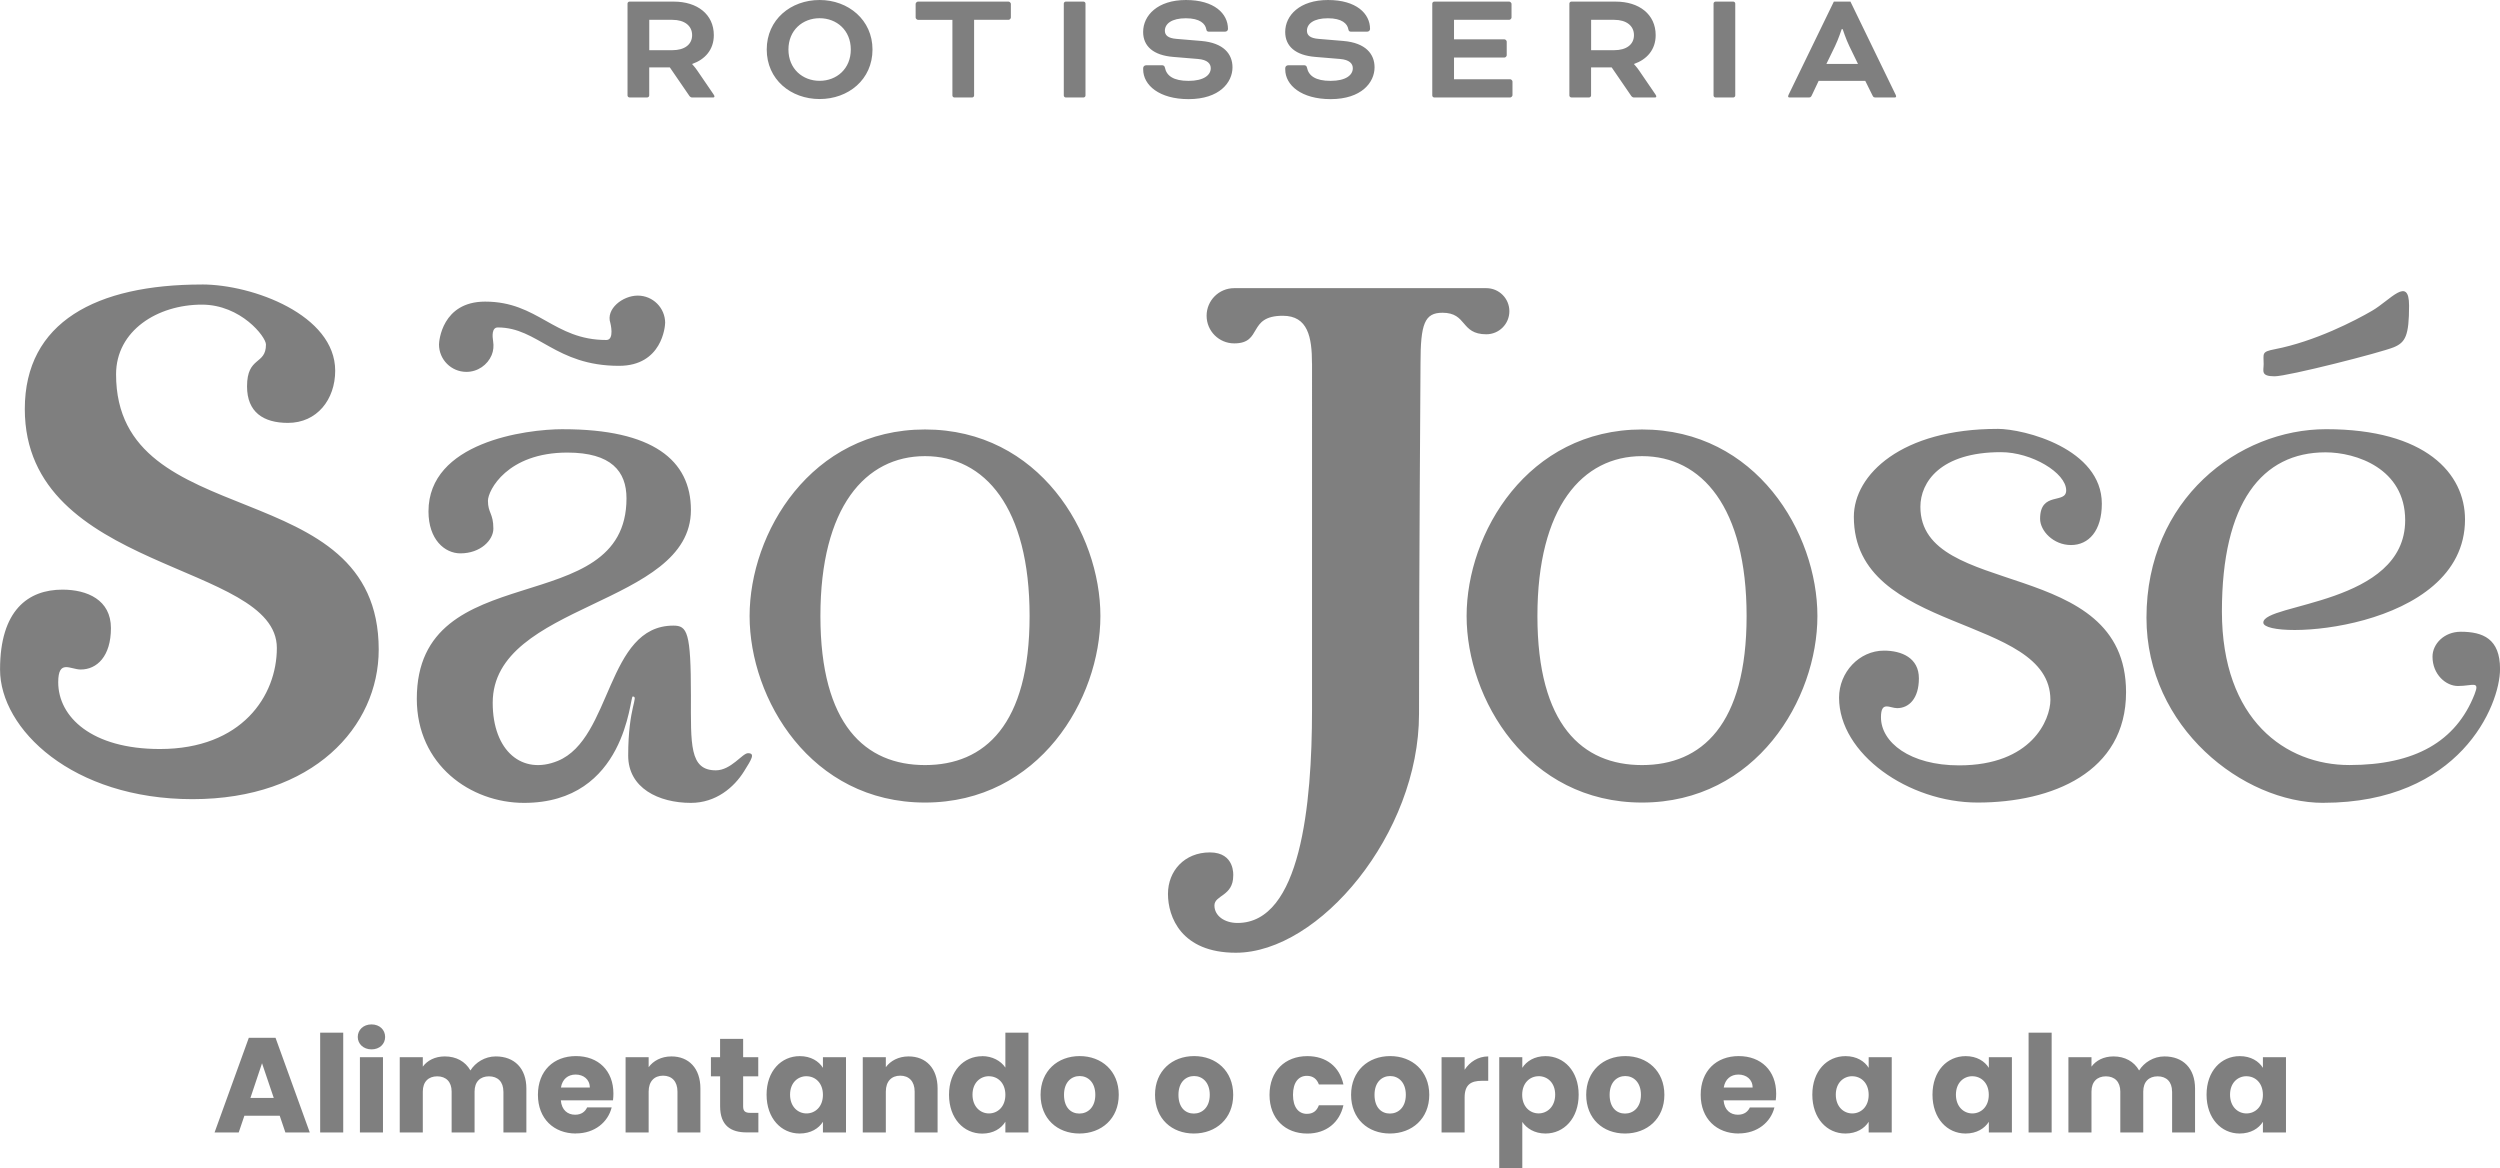 <svg xmlns="http://www.w3.org/2000/svg" viewBox="0 0 603.76 282.15"><path fill="#7f7f7f" d="M151.55.85c0-.23.23-.46.46-.46h10.73c5.63 0 9.65 3.05 9.65 8.1 0 3.51-2.12 5.87-5.21 6.95v.08s.69.73 1.23 1.54l3.9 5.71c.19.27.23.42.23.5 0 .15-.08.27-.31.27h-5.13c-.19 0-.46-.15-.62-.39l-4.71-6.87h-4.98v6.79c0 .23-.23.46-.46.46h-4.32c-.23 0-.46-.23-.46-.46V.85zm5.25 3.94v7.33h5.6c2.89 0 4.75-1.35 4.75-3.63s-1.85-3.7-4.75-3.7h-5.6zm53.91 7.17c0 7.26-5.83 11.96-12.77 11.96s-12.77-4.71-12.77-11.96S191 0 197.94 0s12.77 4.82 12.77 11.96zm-20.3 0c0 4.67 3.43 7.56 7.53 7.56s7.53-2.89 7.53-7.56-3.43-7.56-7.53-7.56-7.53 2.89-7.53 7.56zm31.26-7.17c-.23 0-.54-.31-.54-.54V.93c0-.23.31-.54.54-.54h21.92c.23 0 .54.31.54.54v3.32c0 .23-.31.54-.54.54h-8.34v18.29c0 .23-.23.46-.46.46h-4.32c-.23 0-.46-.23-.46-.46V4.79h-8.34zm40.48 18.29c0 .23-.23.46-.46.46h-4.32c-.23 0-.46-.23-.46-.46V.85c0-.23.23-.46.46-.46h4.32c.23 0 .46.23.46.46v22.23zm18.41-7.33c.46 0 .69.19.77.58.39 1.97 2.05 3.2 5.71 3.2s5.36-1.39 5.36-3.05c0-1.08-.77-2.05-3.09-2.24l-6.02-.5c-4.71-.39-7.22-2.55-7.22-6.02 0-4.01 3.51-7.72 10.34-7.72s10.15 3.28 10.15 6.99c0 .35-.27.66-.73.66h-3.82c-.39 0-.62-.12-.69-.58-.23-1.35-1.54-2.66-4.94-2.66s-5.06 1.31-5.06 3.01c0 1.04.69 1.81 2.82 1.97l5.98.5c5.4.46 7.53 3.16 7.53 6.37 0 3.63-3.13 7.68-10.61 7.68-7.06 0-10.96-3.36-10.96-7.18v-.31c0-.39.31-.69.73-.69h3.74zm34.31 0c.46 0 .69.19.77.58.39 1.97 2.05 3.2 5.71 3.2s5.36-1.39 5.36-3.05c0-1.08-.77-2.05-3.09-2.24l-6.02-.5c-4.71-.39-7.22-2.55-7.22-6.02 0-4.01 3.51-7.72 10.34-7.72s10.15 3.28 10.15 6.99c0 .35-.27.66-.73.66h-3.82c-.39 0-.62-.12-.69-.58-.23-1.35-1.54-2.66-4.94-2.66s-5.06 1.31-5.06 3.01c0 1.04.69 1.81 2.82 1.97l5.98.5c5.4.46 7.53 3.16 7.53 6.37 0 3.63-3.13 7.68-10.61 7.68-7.06 0-10.96-3.36-10.96-7.18v-.31c0-.39.31-.69.73-.69h3.74zm36.28-1.86v5.25h13.58c.23 0 .54.31.54.54V23c0 .23-.31.54-.54.54h-18.37c-.23 0-.46-.23-.46-.46V.85c0-.23.23-.46.46-.46h18.14c.23 0 .54.31.54.54v3.32c0 .23-.31.54-.54.54h-13.35V9.5h12.19c.23 0 .54.31.54.54v3.32c0 .23-.31.54-.54.54h-12.19zM379.01.85c0-.23.23-.46.46-.46h10.73c5.63 0 9.65 3.05 9.65 8.1 0 3.51-2.12 5.87-5.21 6.95v.08s.69.73 1.23 1.54l3.9 5.71c.19.27.23.42.23.5 0 .15-.08.27-.31.27h-5.13c-.19 0-.46-.15-.62-.39l-4.71-6.87h-4.98v6.79c0 .23-.23.46-.46.46h-4.32c-.23 0-.46-.23-.46-.46V.85zm5.25 3.94v7.33h5.6c2.89 0 4.75-1.35 4.75-3.63s-1.85-3.7-4.75-3.7h-5.6zm34.81 18.29c0 .23-.23.46-.46.46h-4.32c-.23 0-.46-.23-.46-.46V.85c0-.23.23-.46.46-.46h4.32c.23 0 .46.23.46.46v22.23zm31.41-3.55h-11.27l-1.66 3.51c-.23.46-.35.5-.81.5h-4.59c-.23 0-.31-.15-.31-.27s.08-.31.15-.46L442.88.39h4.01l10.88 22.42c.08.15.15.35.15.46s-.08.27-.31.27h-4.59c-.46 0-.58-.04-.81-.5l-1.74-3.51zm-9.41-4.09h7.64l-2.08-4.28c-.81-1.66-1.62-4.13-1.62-4.13h-.23s-.81 2.47-1.62 4.13l-2.08 4.28zM48.76 68.71c-25.47 0-42.77 9.05-42.77 30.07 0 39.51 60.87 36.88 60.87 57.71 0 11.58-8.47 24.4-28.25 24.4-16.47 0-24.55-7.74-24.55-16.13 0-5.62 2.93-3.07 5.43-3.07 3.92 0 7.3-3.18 7.3-10s-5.72-9.29-11.71-9.29c-8.26 0-15.07 4.94-15.07 19.29S17.43 193 46.5 193s44.96-17.44 44.96-36.13c0-43.11-63.43-27.44-63.43-66.47 0-10.56 10-16.83 20.73-16.83 9.39 0 15.47 7.76 15.47 9.63 0 5.02-4.57 2.76-4.57 10.12 0 6.22 3.95 8.81 9.88 8.81 7.03 0 11.41-5.66 11.41-12.6 0-13.43-19.85-20.83-32.19-20.83zm433.61 34.87c-23.09 0-34.66 11.01-34.66 21.24 0 28.47 47.47 23.43 47.47 44.2 0 4.82-4.54 15.82-22.06 15.82-11.86 0-18.86-5.57-18.86-11.61 0-4.05 2.11-2.21 3.91-2.21 2.82 0 5.25-2.29 5.25-7.2s-4.12-6.69-8.43-6.69c-5.95 0-10.85 5.19-10.85 11.36 0 13.57 16.75 25.33 33.47 25.33 17.95 0 35.84-7.3 35.84-26.64 0-33.05-49.67-22.37-49.67-44.79 0-5.9 4.78-13.19 19.45-13.19 7.44 0 15.76 5 15.76 9.23 0 3.4-6.3.13-6.3 6.86 0 2.91 3.2 6.34 7.47 6.34s7.44-3.44 7.44-9.98c0-13.28-18.69-18.08-25.23-18.08zM316.85 87.79c0-6.39-.99-11.53-7.04-11.53-8.65 0-4.78 6.67-11.74 6.67-3.68 0-6.67-2.98-6.67-6.67s2.98-6.67 6.67-6.67h60.88c3.08 0 5.57 2.49 5.57 5.57s-2.49 5.57-5.57 5.57c-6.29 0-4.58-5.2-10.59-5.2-4.31 0-5.3 2.66-5.3 12.26 0 3.71-.36 48.29-.36 84.64 0 28.9-24.09 57.66-44.23 57.66-13.21 0-16.4-8.66-16.4-14.21s3.99-10.02 10.12-10.02 5.64 5.64 5.64 5.64c0 4.95-4.54 4.65-4.54 7.17s2.45 4.23 5.58 4.23c15.22 0 17.99-28.5 17.99-51.49V87.79zm244.23 106.1c-19.31 0-42.7-18.17-42.7-44.7 0-28.61 22.22-45.54 43.39-45.54 24.03 0 33.54 10.71 33.54 21.8 0 27.15-48.71 29.32-48.71 24.91 0-4.72 34.26-4.28 34.26-24.72 0-12.51-11.89-16.4-19.23-16.4-15.35 0-25.03 12.15-25.03 38.41s15.43 37.11 30.78 37.11c15.84 0 25.75-5.68 30.23-17.08 1.34-3.41-.41-2.01-4.01-2.01-2.92 0-6.14-2.79-6.14-7.09 0-3.07 2.81-6.01 6.82-6.01 5.35 0 9.49 1.68 9.49 8.98 0 8.9-9.8 32.33-42.68 32.33zm-14.4-105.95c0 1.64-.78 2.94 2.64 2.94 3.21 0 25.77-5.75 28.82-7.03 2.75-1.16 3.66-2.73 3.66-10.03s-4.52-1.33-8.95 1.24c-4.01 2.34-13.76 7.41-23.53 9.29-3.22.62-2.64 1.02-2.64 3.58zm-323.29 15.78c-27.59 0-42.36 25.01-42.36 45.05s14.77 45.05 42.36 45.05 42.36-25.01 42.36-45.05-14.77-45.05-42.36-45.05zm0 81.05c-14.41 0-25.26-9.73-25.26-36s10.85-38.61 25.26-38.61 25.26 12.34 25.26 38.61-10.85 36-25.26 36zm173.16-81.05c-27.59 0-42.36 25.01-42.36 45.05s14.77 45.05 42.36 45.05 42.36-25.01 42.36-45.05-14.77-45.05-42.36-45.05zm0 81.05c-14.41 0-25.26-9.73-25.26-36s10.85-38.61 25.26-38.61 25.26 12.34 25.26 38.61-10.85 36-25.26 36zM160.63 78.01c0 .75-.71 10.34-11.14 10.34-15.4 0-19.54-9.27-29.27-9.27-1.47 0-1.33 2.12-1.13 3.32.18 1.13.09 2.3-.35 3.35-1 2.38-3.36 4.06-6.1 4.06-3.65 0-6.62-2.96-6.62-6.62 0-.76.71-10.35 11.14-10.35 12.8 0 16.54 9.27 29.27 9.27 2.04 0 .97-4.11.97-4.11-1.13-3.37 2.96-6.61 6.62-6.61s6.62 2.96 6.62 6.62zm-24.62 25.64c-9.2 0-32.53 3.21-32.53 19.86 0 6.77 3.9 10.13 7.71 10.13 4.87 0 7.96-3.21 7.96-5.97 0-3.72-1.31-3.77-1.31-6.73 0-2.52 4.68-11.64 19.17-11.64 10.61 0 14.29 4.53 14.29 11.05 0 29.93-50.64 13.48-50.64 48.42 0 15.96 12.99 25.13 25.89 25.13 24.72 0 25.52-25.69 26.25-25.69 1.56 0-1.09 2.38-1.09 14.28 0 7.83 7.34 11.41 15.15 11.41 6.02 0 10.4-3.72 12.83-7.62 1.81-2.89 2.76-4.38.95-4.38-1.36 0-4.09 4.14-7.76 4.14-6.42 0-6.02-6.3-6.02-18.05 0-15.38-.89-16.9-4.24-16.9-16.21 0-14.77 27.27-27.91 32.67-8.55 3.51-15.72-2.33-15.72-14.03 0-24.22 47.87-23.34 47.87-46.56 0-12.07-9.26-19.51-30.84-19.51zm-68.46 165.8h-8.53l-1.37 4.04h-5.83l8.27-22.86h6.45l8.27 22.86h-5.89l-1.37-4.04zm-4.27-12.67-2.8 8.37h5.63l-2.83-8.37zm14.04-7.39h5.57v24.1h-5.57v-24.1zm9.08 1.04c0-1.69 1.34-3.03 3.32-3.03s3.29 1.33 3.29 3.03-1.33 3-3.29 3-3.32-1.33-3.32-3zm.52 4.89h5.57v18.17h-5.57v-18.17zm34.65 8.3c0-2.38-1.37-3.68-3.48-3.68s-3.48 1.3-3.48 3.68v9.87h-5.54v-9.87c0-2.38-1.37-3.68-3.48-3.68s-3.48 1.3-3.48 3.68v9.87h-5.57v-18.17h5.57v2.28c1.07-1.47 2.93-2.47 5.31-2.47 2.74 0 4.95 1.2 6.19 3.39 1.2-1.92 3.48-3.39 6.12-3.39 4.49 0 7.39 2.87 7.39 7.75v10.61h-5.54v-9.87zm17.52 10.13c-5.34 0-9.18-3.58-9.18-9.35s3.78-9.35 9.18-9.35 9.05 3.52 9.05 9.05c0 .52-.03 1.07-.1 1.63h-12.6c.2 2.38 1.66 3.48 3.45 3.48 1.56 0 2.44-.78 2.9-1.76h5.93c-.88 3.55-4.1 6.28-8.63 6.28zm-3.62-11.11h6.97c0-1.99-1.56-3.13-3.42-3.13s-3.22 1.11-3.55 3.13zm28.14.98c0-2.47-1.37-3.84-3.48-3.84s-3.48 1.37-3.48 3.84v9.87h-5.57v-18.17h5.57v2.41c1.11-1.53 3.06-2.6 5.5-2.6 4.2 0 7 2.87 7 7.75v10.61h-5.54v-9.87zm10.29-3.68h-2.21v-4.62h2.21v-4.43h5.57v4.43h3.65v4.62h-3.65v7.29c0 1.07.46 1.53 1.69 1.53h1.99v4.72h-2.83c-3.78 0-6.41-1.6-6.41-6.32v-7.23zm19.24-4.88c2.7 0 4.62 1.24 5.6 2.83v-2.57h5.57v18.17h-5.57v-2.57c-1.01 1.6-2.93 2.83-5.63 2.83-4.43 0-7.98-3.65-7.98-9.38s3.55-9.31 8.01-9.31zm1.63 4.85c-2.08 0-3.97 1.56-3.97 4.46s1.89 4.53 3.97 4.53 3.97-1.6 3.97-4.49-1.86-4.49-3.97-4.49zm26.12 3.71c0-2.47-1.37-3.84-3.48-3.84s-3.48 1.37-3.48 3.84v9.87h-5.57v-18.17h5.57v2.41c1.11-1.53 3.06-2.6 5.5-2.6 4.2 0 7 2.87 7 7.75v10.61h-5.54v-9.87zm16.31-8.56c2.41 0 4.49 1.11 5.6 2.77v-8.43h5.57v24.1h-5.57v-2.6c-1.01 1.66-2.93 2.87-5.6 2.87-4.46 0-8.01-3.65-8.01-9.38s3.55-9.31 8.01-9.31zm1.63 4.85c-2.08 0-3.97 1.56-3.97 4.46s1.89 4.53 3.97 4.53 3.97-1.6 3.97-4.49-1.86-4.49-3.97-4.49zm21.85 13.84c-5.34 0-9.38-3.58-9.38-9.35s4.14-9.35 9.44-9.35 9.44 3.58 9.44 9.35-4.17 9.35-9.51 9.35zm0-4.82c1.99 0 3.84-1.47 3.84-4.53s-1.82-4.53-3.78-4.53-3.78 1.43-3.78 4.53 1.69 4.53 3.71 4.53zm27.64 4.82c-5.34 0-9.38-3.58-9.38-9.35s4.14-9.35 9.44-9.35 9.44 3.58 9.44 9.35-4.17 9.35-9.51 9.35zm0-4.82c1.99 0 3.84-1.47 3.84-4.53s-1.82-4.53-3.78-4.53-3.78 1.43-3.78 4.53 1.69 4.53 3.71 4.53zm27.39-13.87c4.56 0 7.78 2.51 8.73 6.84h-5.93c-.46-1.27-1.37-2.08-2.9-2.08-1.99 0-3.35 1.56-3.35 4.59s1.37 4.59 3.35 4.59c1.53 0 2.41-.75 2.9-2.08h5.93c-.94 4.2-4.17 6.84-8.73 6.84-5.34 0-9.12-3.58-9.12-9.35s3.78-9.35 9.12-9.35zm19.96 18.69c-5.34 0-9.38-3.58-9.38-9.35s4.14-9.35 9.44-9.35 9.44 3.58 9.44 9.35-4.17 9.35-9.51 9.35zm0-4.82c1.99 0 3.84-1.47 3.84-4.53s-1.82-4.53-3.78-4.53-3.78 1.43-3.78 4.53 1.69 4.53 3.71 4.53zm18.04 4.56h-5.57v-18.17h5.57v3.03c1.27-1.92 3.26-3.22 5.7-3.22v5.89h-1.53c-2.64 0-4.17.91-4.17 4.04v8.43zm19.53-18.43c4.46 0 8.01 3.58 8.01 9.31s-3.55 9.38-8.01 9.38c-2.67 0-4.59-1.27-5.6-2.8v11.2h-5.57v-26.83h5.57v2.57c1.01-1.6 2.93-2.83 5.6-2.83zm-1.66 4.85c-2.08 0-3.97 1.6-3.97 4.49s1.89 4.49 3.97 4.49 4-1.63 4-4.53-1.89-4.46-4-4.46zm20.87 13.84c-5.34 0-9.38-3.58-9.38-9.35s4.14-9.35 9.44-9.35 9.44 3.58 9.44 9.35-4.17 9.35-9.51 9.35zm0-4.82c1.99 0 3.84-1.47 3.84-4.53s-1.82-4.53-3.78-4.53-3.78 1.43-3.78 4.53 1.69 4.53 3.71 4.53zm27.45 4.82c-5.34 0-9.18-3.58-9.18-9.35s3.78-9.35 9.18-9.35 9.05 3.52 9.05 9.05c0 .52-.03 1.07-.1 1.63h-12.6c.2 2.38 1.66 3.48 3.45 3.48 1.56 0 2.44-.78 2.9-1.76h5.93c-.88 3.55-4.1 6.28-8.63 6.28zm-3.61-11.11h6.97c0-1.99-1.56-3.13-3.42-3.13s-3.22 1.11-3.55 3.13zm29.4-7.58c2.7 0 4.62 1.24 5.6 2.83v-2.57h5.57v18.17h-5.57v-2.57c-1.01 1.6-2.93 2.83-5.63 2.83-4.43 0-7.98-3.65-7.98-9.38s3.55-9.31 8.01-9.31zm1.63 4.85c-2.08 0-3.97 1.56-3.97 4.46s1.89 4.53 3.97 4.53 3.97-1.6 3.97-4.49-1.86-4.49-3.97-4.49zm27.39-4.85c2.7 0 4.62 1.24 5.6 2.83v-2.57h5.57v18.17h-5.57v-2.57c-1.01 1.6-2.93 2.83-5.63 2.83-4.43 0-7.98-3.65-7.98-9.38s3.55-9.31 8.01-9.31zm1.62 4.85c-2.08 0-3.97 1.56-3.97 4.46s1.89 4.53 3.97 4.53 3.97-1.6 3.97-4.49-1.86-4.49-3.97-4.49zm13.58-10.52h5.57v24.1h-5.57v-24.1zm34.65 14.23c0-2.38-1.37-3.68-3.48-3.68s-3.48 1.3-3.48 3.68v9.87h-5.54v-9.87c0-2.38-1.37-3.68-3.48-3.68s-3.48 1.3-3.48 3.68v9.87h-5.57v-18.17h5.57v2.28c1.07-1.47 2.93-2.47 5.31-2.47 2.73 0 4.95 1.2 6.19 3.39 1.2-1.92 3.48-3.39 6.12-3.39 4.49 0 7.39 2.87 7.39 7.75v10.61h-5.54v-9.87zm16.34-8.56c2.7 0 4.62 1.24 5.6 2.83v-2.57h5.57v18.17h-5.57v-2.57c-1.01 1.6-2.93 2.83-5.63 2.83-4.43 0-7.98-3.65-7.98-9.38s3.55-9.31 8.01-9.31zm1.63 4.85c-2.08 0-3.97 1.56-3.97 4.46s1.89 4.53 3.97 4.53 3.97-1.6 3.97-4.49-1.86-4.49-3.97-4.49z"/></svg>
